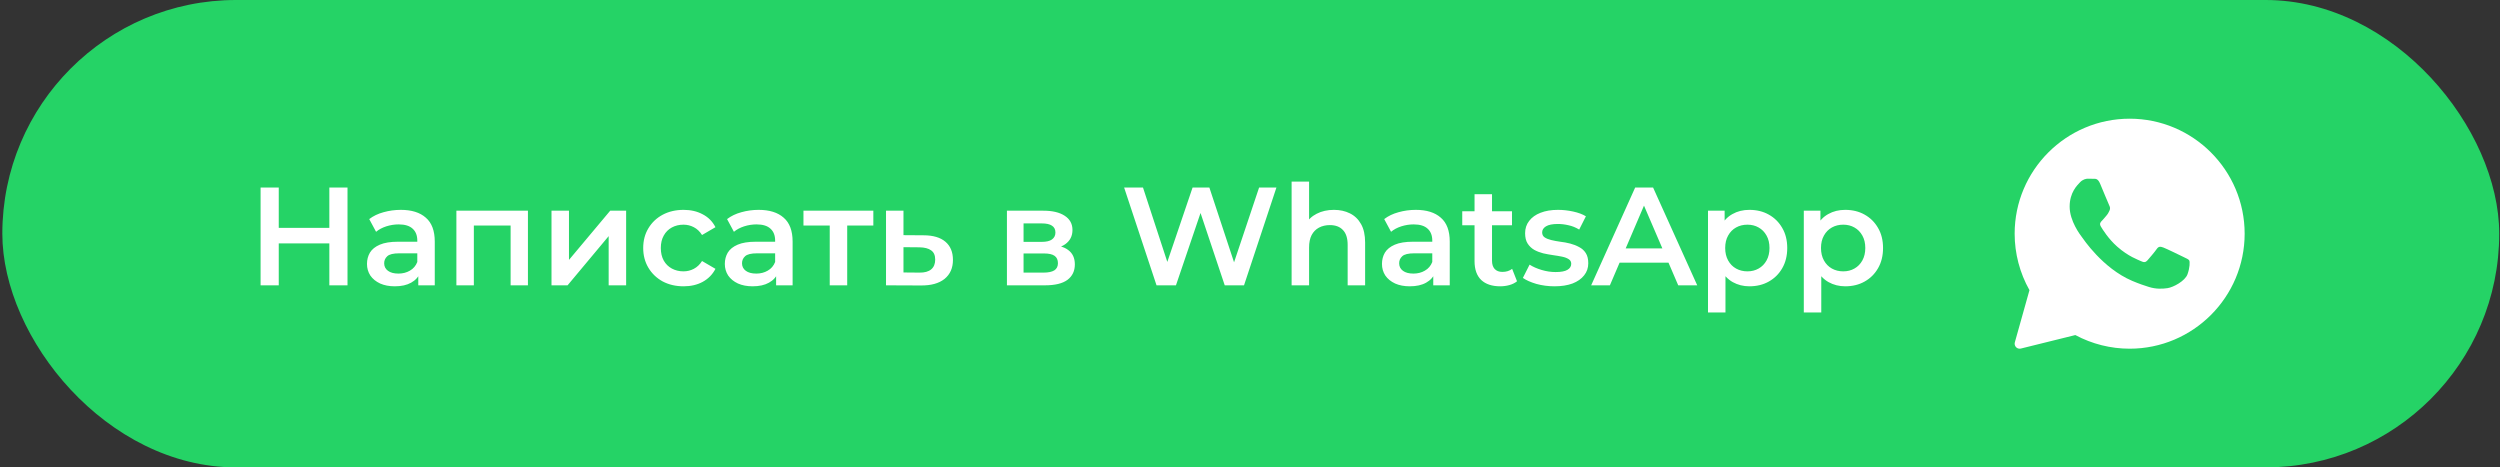 <?xml version="1.0" encoding="UTF-8"?> <svg xmlns="http://www.w3.org/2000/svg" width="460" height="86" viewBox="0 0 460 86" fill="none"><rect x="0" y="0" width="460" height="86" fill="#333333" stroke="none"/><rect x="0.428" width="459.429" height="86" rx="43" fill="#25D366"></rect><path d="M60.599 34.5H63.942V52.5H60.599V34.5ZM51.291 52.5H47.948V34.5H51.291V52.5ZM60.856 44.786H51.008V41.931H60.856V44.786ZM76.963 52.5V49.723L76.783 49.131V44.271C76.783 43.329 76.5 42.6 75.934 42.086C75.368 41.554 74.511 41.289 73.363 41.289C72.591 41.289 71.828 41.409 71.074 41.649C70.337 41.889 69.711 42.223 69.197 42.651L67.937 40.311C68.674 39.746 69.548 39.326 70.56 39.051C71.588 38.76 72.651 38.614 73.748 38.614C75.737 38.614 77.271 39.094 78.351 40.054C79.448 40.997 79.997 42.463 79.997 44.451V52.5H76.963ZM72.643 52.68C71.614 52.68 70.714 52.509 69.943 52.166C69.171 51.806 68.571 51.317 68.143 50.7C67.731 50.066 67.525 49.354 67.525 48.566C67.525 47.794 67.706 47.1 68.066 46.483C68.443 45.866 69.051 45.377 69.891 45.017C70.731 44.657 71.846 44.477 73.234 44.477H77.22V46.611H73.466C72.368 46.611 71.631 46.791 71.254 47.151C70.877 47.494 70.688 47.923 70.688 48.437C70.688 49.02 70.92 49.483 71.383 49.826C71.846 50.169 72.488 50.34 73.311 50.34C74.1 50.34 74.803 50.16 75.42 49.8C76.054 49.44 76.508 48.909 76.783 48.206L77.323 50.134C77.014 50.94 76.457 51.566 75.651 52.011C74.863 52.457 73.86 52.68 72.643 52.68ZM83.975 52.5V38.769H97.14V52.5H93.952V40.749L94.697 41.494H86.443L87.189 40.749V52.5H83.975ZM101.477 52.5V38.769H104.692V47.82L112.277 38.769H115.209V52.5H111.994V43.449L104.434 52.5H101.477ZM125.781 52.68C124.341 52.68 123.055 52.38 121.924 51.78C120.81 51.163 119.935 50.323 119.301 49.26C118.667 48.197 118.35 46.989 118.35 45.634C118.35 44.263 118.667 43.054 119.301 42.009C119.935 40.946 120.81 40.114 121.924 39.514C123.055 38.914 124.341 38.614 125.781 38.614C127.118 38.614 128.292 38.889 129.304 39.437C130.332 39.969 131.112 40.757 131.644 41.803L129.175 43.243C128.764 42.591 128.258 42.111 127.658 41.803C127.075 41.494 126.441 41.34 125.755 41.34C124.967 41.34 124.255 41.511 123.621 41.854C122.987 42.197 122.49 42.694 122.13 43.346C121.77 43.98 121.59 44.743 121.59 45.634C121.59 46.526 121.77 47.297 122.13 47.949C122.49 48.583 122.987 49.071 123.621 49.414C124.255 49.757 124.967 49.929 125.755 49.929C126.441 49.929 127.075 49.774 127.658 49.466C128.258 49.157 128.764 48.677 129.175 48.026L131.644 49.466C131.112 50.494 130.332 51.291 129.304 51.857C128.292 52.406 127.118 52.68 125.781 52.68ZM142.805 52.5V49.723L142.625 49.131V44.271C142.625 43.329 142.342 42.6 141.777 42.086C141.211 41.554 140.354 41.289 139.205 41.289C138.434 41.289 137.671 41.409 136.917 41.649C136.18 41.889 135.554 42.223 135.04 42.651L133.78 40.311C134.517 39.746 135.391 39.326 136.402 39.051C137.431 38.76 138.494 38.614 139.591 38.614C141.58 38.614 143.114 39.094 144.194 40.054C145.291 40.997 145.84 42.463 145.84 44.451V52.5H142.805ZM138.485 52.68C137.457 52.68 136.557 52.509 135.785 52.166C135.014 51.806 134.414 51.317 133.985 50.7C133.574 50.066 133.368 49.354 133.368 48.566C133.368 47.794 133.548 47.1 133.908 46.483C134.285 45.866 134.894 45.377 135.734 45.017C136.574 44.657 137.688 44.477 139.077 44.477H143.062V46.611H139.308C138.211 46.611 137.474 46.791 137.097 47.151C136.72 47.494 136.531 47.923 136.531 48.437C136.531 49.02 136.762 49.483 137.225 49.826C137.688 50.169 138.331 50.34 139.154 50.34C139.942 50.34 140.645 50.16 141.262 49.8C141.897 49.44 142.351 48.909 142.625 48.206L143.165 50.134C142.857 50.94 142.3 51.566 141.494 52.011C140.705 52.457 139.702 52.68 138.485 52.68ZM152.671 52.5V40.723L153.417 41.494H147.837V38.769H160.694V41.494H155.14L155.886 40.723V52.5H152.671ZM169.917 43.294C171.683 43.294 173.029 43.689 173.954 44.477C174.88 45.266 175.343 46.38 175.343 47.82C175.343 49.311 174.829 50.477 173.8 51.317C172.772 52.14 171.323 52.543 169.454 52.526L163.026 52.5V38.769H166.24V43.269L169.917 43.294ZM169.172 50.16C170.114 50.177 170.834 49.98 171.332 49.569C171.829 49.157 172.077 48.557 172.077 47.769C172.077 46.98 171.829 46.414 171.332 46.071C170.852 45.711 170.132 45.523 169.172 45.506L166.24 45.48V50.134L169.172 50.16ZM185.275 52.5V38.769H191.986C193.649 38.769 194.952 39.077 195.895 39.694C196.855 40.311 197.335 41.186 197.335 42.317C197.335 43.431 196.889 44.306 195.998 44.94C195.106 45.557 193.923 45.866 192.449 45.866L192.835 45.069C194.498 45.069 195.732 45.377 196.538 45.994C197.36 46.594 197.772 47.477 197.772 48.643C197.772 49.86 197.318 50.811 196.409 51.497C195.5 52.166 194.12 52.5 192.269 52.5H185.275ZM188.335 50.16H192.012C192.886 50.16 193.546 50.023 193.992 49.749C194.438 49.457 194.66 49.02 194.66 48.437C194.66 47.82 194.455 47.366 194.043 47.074C193.632 46.783 192.989 46.637 192.115 46.637H188.335V50.16ZM188.335 44.503H191.703C192.526 44.503 193.143 44.357 193.555 44.066C193.983 43.757 194.198 43.329 194.198 42.78C194.198 42.214 193.983 41.794 193.555 41.52C193.143 41.246 192.526 41.109 191.703 41.109H188.335V44.503ZM212.802 52.5L206.836 34.5H210.308L215.631 50.777H213.908L219.436 34.5H222.522L227.896 50.777H226.225L231.676 34.5H234.865L228.899 52.5H225.351L220.439 37.817H221.365L216.376 52.5H212.802ZM245.448 38.614C246.545 38.614 247.522 38.829 248.379 39.257C249.253 39.686 249.939 40.346 250.436 41.237C250.933 42.111 251.182 43.243 251.182 44.631V52.5H247.968V45.043C247.968 43.826 247.676 42.917 247.093 42.317C246.528 41.717 245.731 41.417 244.702 41.417C243.948 41.417 243.279 41.571 242.696 41.88C242.113 42.189 241.659 42.651 241.333 43.269C241.025 43.869 240.871 44.631 240.871 45.557V52.5H237.656V33.42H240.871V42.471L240.176 41.34C240.656 40.466 241.351 39.797 242.259 39.334C243.185 38.854 244.248 38.614 245.448 38.614ZM263.72 52.5V49.723L263.54 49.131V44.271C263.54 43.329 263.257 42.6 262.691 42.086C262.125 41.554 261.268 41.289 260.12 41.289C259.348 41.289 258.585 41.409 257.831 41.649C257.094 41.889 256.468 42.223 255.954 42.651L254.694 40.311C255.431 39.746 256.305 39.326 257.317 39.051C258.345 38.76 259.408 38.614 260.505 38.614C262.494 38.614 264.028 39.094 265.108 40.054C266.205 40.997 266.754 42.463 266.754 44.451V52.5H263.72ZM259.4 52.68C258.371 52.68 257.471 52.509 256.7 52.166C255.928 51.806 255.328 51.317 254.9 50.7C254.488 50.066 254.282 49.354 254.282 48.566C254.282 47.794 254.462 47.1 254.822 46.483C255.2 45.866 255.808 45.377 256.648 45.017C257.488 44.657 258.602 44.477 259.991 44.477H263.977V46.611H260.222C259.125 46.611 258.388 46.791 258.011 47.151C257.634 47.494 257.445 47.923 257.445 48.437C257.445 49.02 257.677 49.483 258.14 49.826C258.602 50.169 259.245 50.34 260.068 50.34C260.857 50.34 261.56 50.16 262.177 49.8C262.811 49.44 263.265 48.909 263.54 48.206L264.08 50.134C263.771 50.94 263.214 51.566 262.408 52.011C261.62 52.457 260.617 52.68 259.4 52.68ZM276.047 52.68C274.539 52.68 273.373 52.294 272.55 51.523C271.727 50.734 271.316 49.577 271.316 48.051V35.734H274.53V47.974C274.53 48.626 274.693 49.131 275.019 49.491C275.362 49.851 275.833 50.031 276.433 50.031C277.153 50.031 277.753 49.843 278.233 49.466L279.133 51.754C278.756 52.063 278.293 52.294 277.745 52.449C277.196 52.603 276.63 52.68 276.047 52.68ZM269.053 41.443V38.871H278.207V41.443H269.053ZM286.02 52.68C284.872 52.68 283.766 52.534 282.703 52.243C281.657 51.934 280.826 51.566 280.209 51.137L281.443 48.694C282.06 49.089 282.797 49.414 283.655 49.671C284.512 49.929 285.369 50.057 286.226 50.057C287.237 50.057 287.966 49.92 288.412 49.646C288.875 49.371 289.106 49.003 289.106 48.54C289.106 48.163 288.952 47.88 288.643 47.691C288.335 47.486 287.932 47.331 287.435 47.229C286.937 47.126 286.38 47.031 285.763 46.946C285.163 46.86 284.555 46.749 283.937 46.611C283.337 46.457 282.789 46.243 282.292 45.969C281.795 45.677 281.392 45.291 281.083 44.811C280.775 44.331 280.62 43.697 280.62 42.909C280.62 42.034 280.869 41.28 281.366 40.646C281.863 39.994 282.557 39.497 283.449 39.154C284.357 38.794 285.429 38.614 286.663 38.614C287.589 38.614 288.523 38.717 289.466 38.923C290.409 39.129 291.189 39.42 291.806 39.797L290.572 42.24C289.92 41.846 289.26 41.58 288.592 41.443C287.94 41.289 287.289 41.211 286.637 41.211C285.66 41.211 284.932 41.357 284.452 41.649C283.989 41.94 283.757 42.309 283.757 42.754C283.757 43.166 283.912 43.474 284.22 43.68C284.529 43.886 284.932 44.049 285.429 44.169C285.926 44.289 286.475 44.391 287.075 44.477C287.692 44.546 288.3 44.657 288.9 44.811C289.5 44.966 290.049 45.18 290.546 45.454C291.06 45.711 291.472 46.08 291.78 46.56C292.089 47.04 292.243 47.666 292.243 48.437C292.243 49.294 291.986 50.04 291.472 50.674C290.975 51.309 290.263 51.806 289.337 52.166C288.412 52.509 287.306 52.68 286.02 52.68ZM292.774 52.5L300.874 34.5H304.165L312.291 52.5H308.794L301.825 36.274H303.163L296.22 52.5H292.774ZM296.503 48.334L297.403 45.711H307.123L308.023 48.334H296.503ZM321.883 52.68C320.769 52.68 319.749 52.423 318.823 51.909C317.915 51.394 317.186 50.623 316.637 49.594C316.106 48.549 315.84 47.229 315.84 45.634C315.84 44.023 316.097 42.703 316.612 41.674C317.143 40.646 317.863 39.883 318.772 39.386C319.68 38.871 320.717 38.614 321.883 38.614C323.237 38.614 324.429 38.906 325.457 39.489C326.503 40.071 327.326 40.886 327.926 41.931C328.543 42.977 328.852 44.211 328.852 45.634C328.852 47.057 328.543 48.3 327.926 49.363C327.326 50.409 326.503 51.223 325.457 51.806C324.429 52.389 323.237 52.68 321.883 52.68ZM314.272 57.489V38.769H317.332V42.009L317.229 45.66L317.486 49.311V57.489H314.272ZM321.523 49.929C322.295 49.929 322.98 49.757 323.58 49.414C324.197 49.071 324.686 48.574 325.046 47.923C325.406 47.271 325.586 46.509 325.586 45.634C325.586 44.743 325.406 43.98 325.046 43.346C324.686 42.694 324.197 42.197 323.58 41.854C322.98 41.511 322.295 41.34 321.523 41.34C320.752 41.34 320.057 41.511 319.44 41.854C318.823 42.197 318.335 42.694 317.975 43.346C317.615 43.98 317.435 44.743 317.435 45.634C317.435 46.509 317.615 47.271 317.975 47.923C318.335 48.574 318.823 49.071 319.44 49.414C320.057 49.757 320.752 49.929 321.523 49.929ZM339.512 52.68C338.397 52.68 337.377 52.423 336.452 51.909C335.543 51.394 334.814 50.623 334.266 49.594C333.734 48.549 333.469 47.229 333.469 45.634C333.469 44.023 333.726 42.703 334.24 41.674C334.772 40.646 335.492 39.883 336.4 39.386C337.309 38.871 338.346 38.614 339.512 38.614C340.866 38.614 342.057 38.906 343.086 39.489C344.132 40.071 344.954 40.886 345.554 41.931C346.172 42.977 346.48 44.211 346.48 45.634C346.48 47.057 346.172 48.3 345.554 49.363C344.954 50.409 344.132 51.223 343.086 51.806C342.057 52.389 340.866 52.68 339.512 52.68ZM331.9 57.489V38.769H334.96V42.009L334.857 45.66L335.114 49.311V57.489H331.9ZM339.152 49.929C339.923 49.929 340.609 49.757 341.209 49.414C341.826 49.071 342.314 48.574 342.674 47.923C343.034 47.271 343.214 46.509 343.214 45.634C343.214 44.743 343.034 43.98 342.674 43.346C342.314 42.694 341.826 42.197 341.209 41.854C340.609 41.511 339.923 41.34 339.152 41.34C338.38 41.34 337.686 41.511 337.069 41.854C336.452 42.197 335.963 42.694 335.603 43.346C335.243 43.98 335.063 44.743 335.063 45.634C335.063 46.509 335.243 47.271 335.603 47.923C335.963 48.574 336.452 49.071 337.069 49.414C337.686 49.757 338.38 49.929 339.152 49.929Z" fill="white"></path><path d="M391.855 21.84C380.188 21.84 370.695 31.332 370.695 43C370.695 46.643 371.637 50.225 373.421 53.387L370.729 62.991C370.641 63.307 370.727 63.646 370.955 63.88C371.131 64.061 371.37 64.16 371.615 64.16C371.689 64.16 371.764 64.151 371.836 64.133L381.861 61.65C384.921 63.293 388.369 64.16 391.855 64.16C403.523 64.16 413.015 54.667 413.015 43C413.015 31.332 403.523 21.84 391.855 21.84ZM402.5 50.467C402.047 51.72 399.876 52.863 398.833 53.017C397.896 53.154 396.711 53.213 395.41 52.804C394.622 52.556 393.61 52.227 392.314 51.674C386.864 49.35 383.306 43.932 383.034 43.574C382.762 43.216 380.815 40.666 380.815 38.026C380.815 35.387 382.218 34.089 382.717 33.551C383.216 33.014 383.804 32.88 384.166 32.88C384.529 32.88 384.89 32.884 385.208 32.899C385.541 32.916 385.99 32.773 386.43 33.82C386.883 34.895 387.969 37.534 388.104 37.804C388.24 38.072 388.33 38.386 388.15 38.744C387.969 39.102 387.879 39.325 387.607 39.639C387.335 39.953 387.036 40.338 386.792 40.579C386.519 40.847 386.237 41.137 386.553 41.674C386.87 42.211 387.96 43.968 389.576 45.39C391.65 47.217 393.401 47.784 393.944 48.053C394.487 48.321 394.804 48.276 395.121 47.918C395.437 47.559 396.478 46.351 396.84 45.815C397.202 45.279 397.564 45.367 398.063 45.546C398.561 45.725 401.232 47.022 401.775 47.291C402.318 47.559 402.68 47.694 402.816 47.917C402.952 48.14 402.952 49.214 402.5 50.467Z" fill="white"></path></svg> 
